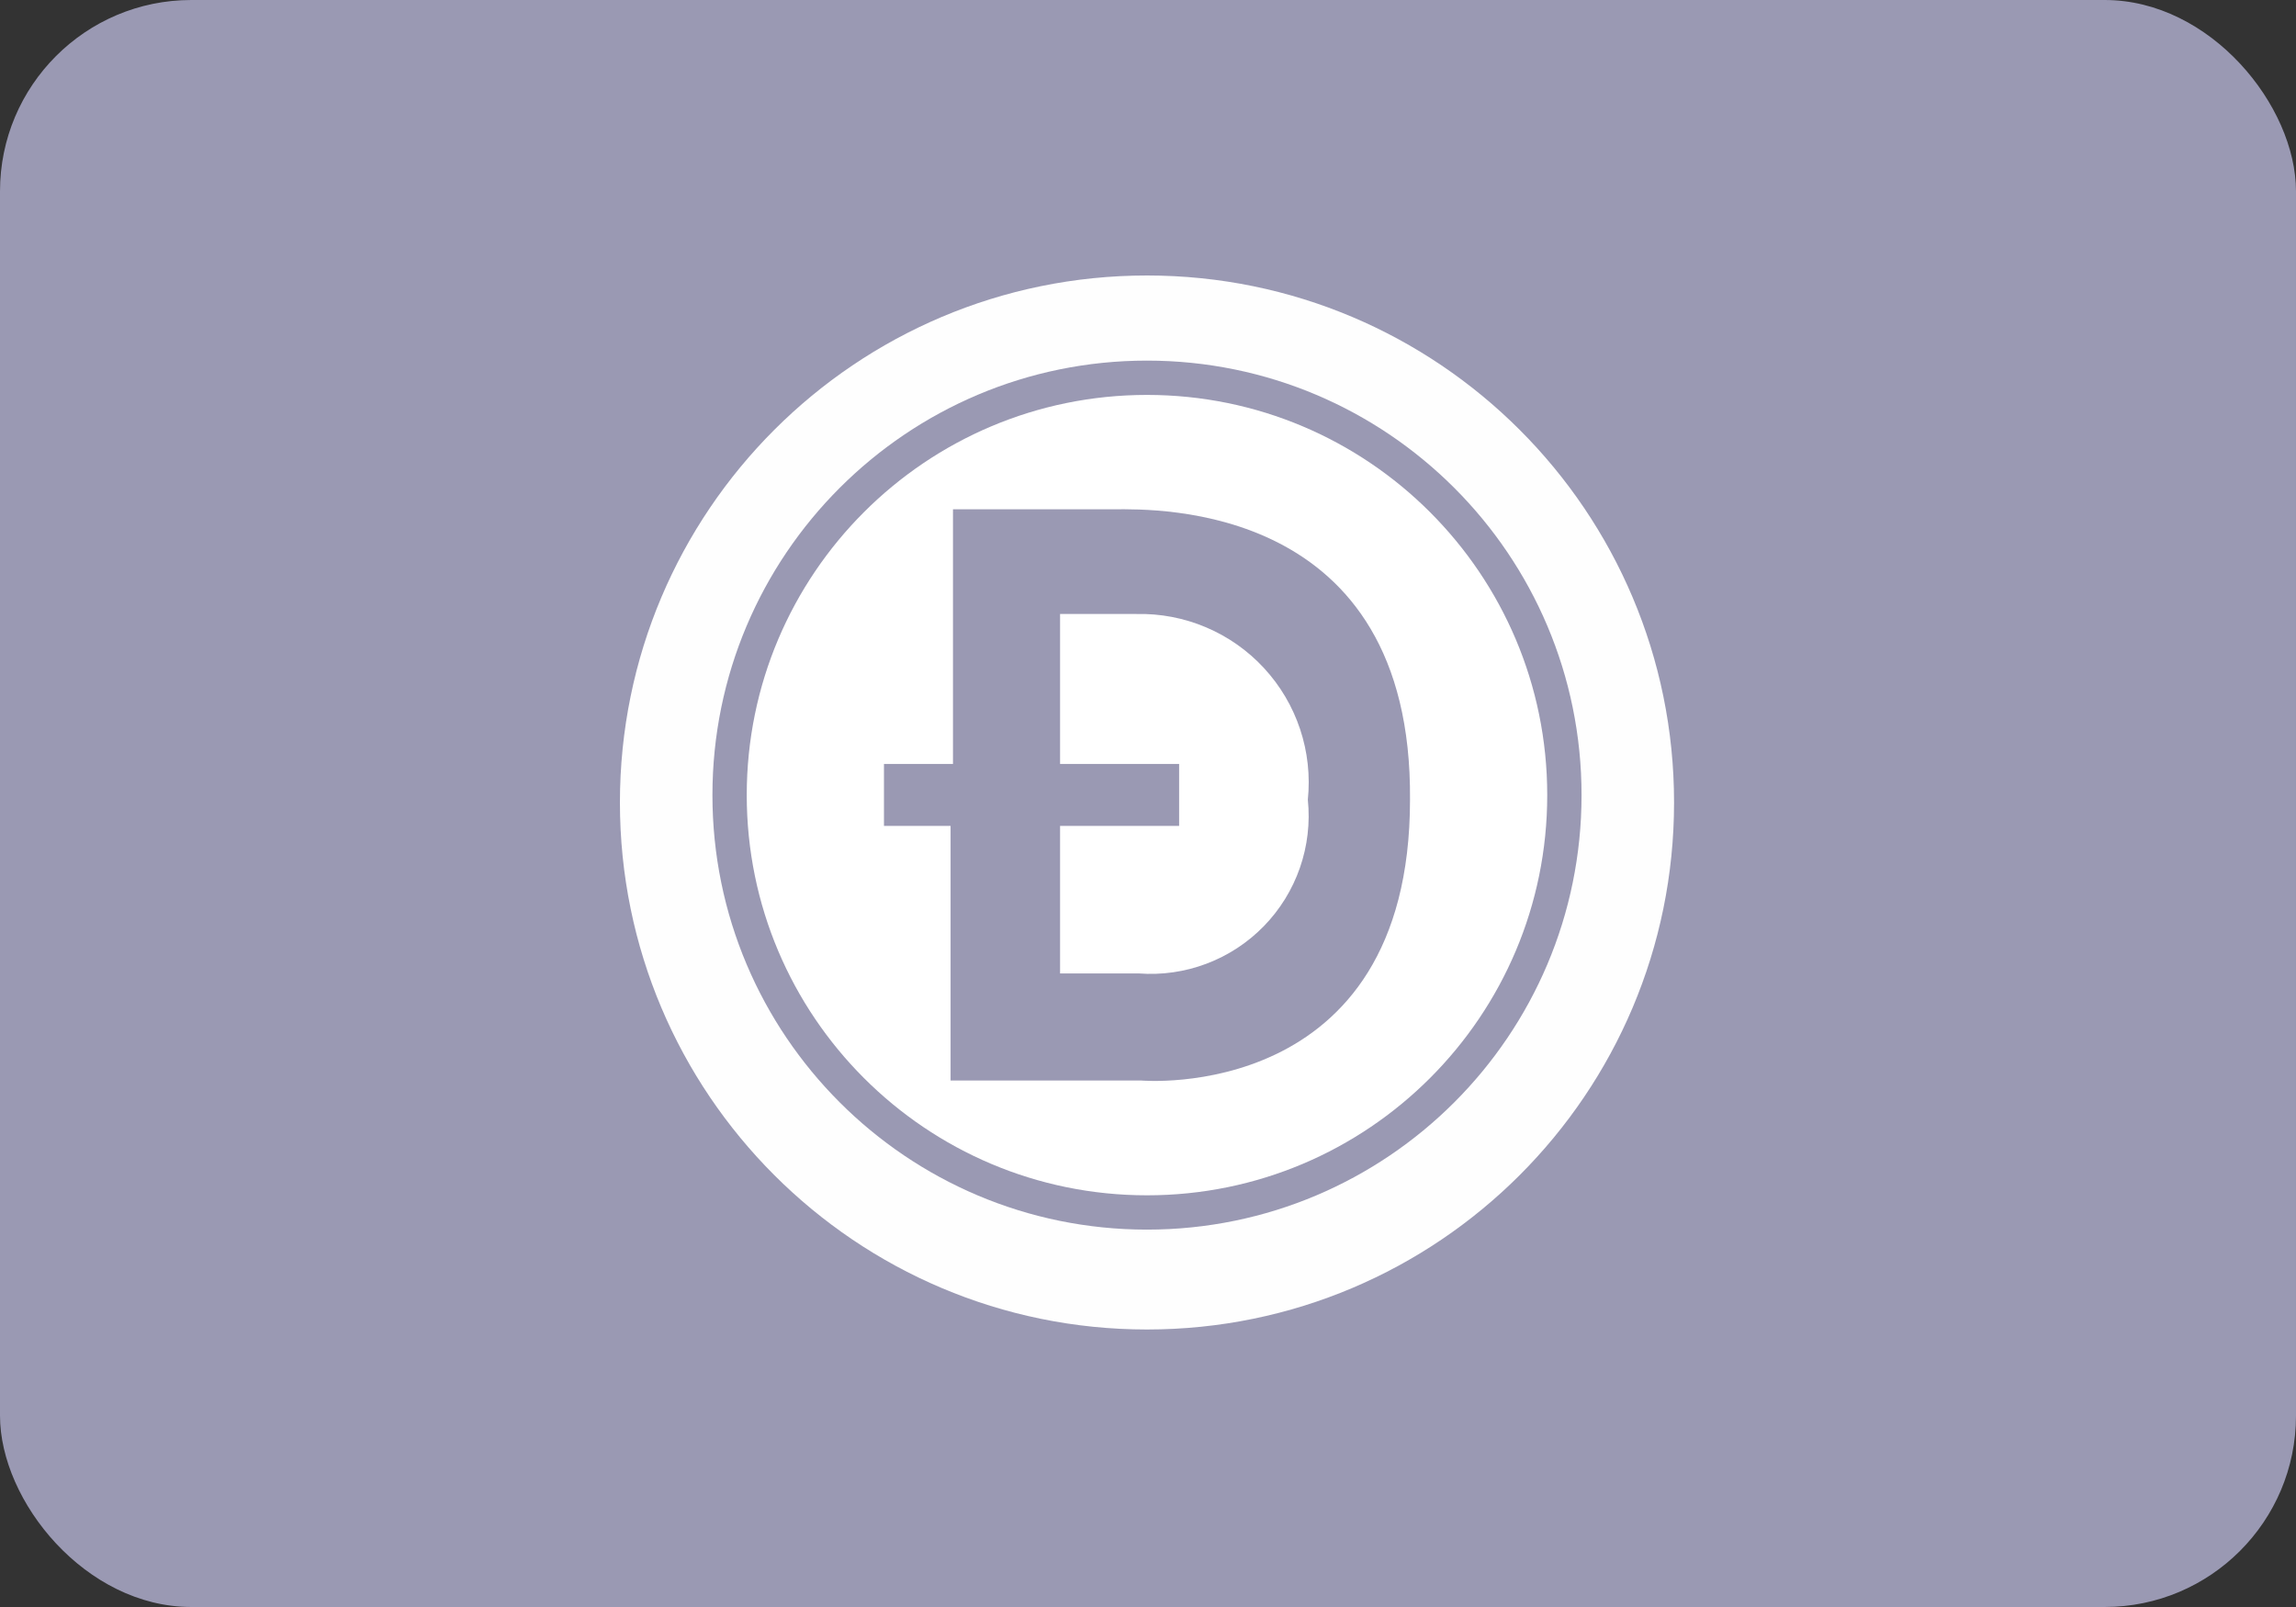<?xml version="1.0" encoding="UTF-8"?> <svg xmlns="http://www.w3.org/2000/svg" width="300" height="210" viewBox="0 0 300 210" fill="none"><rect x="0" y="0" width="300" height="210" fill="#333333" stroke="none"/><rect width="300" height="210" rx="25" fill="#9A99B3"></rect><path d="M149.868 173.736C187.903 173.736 218.736 142.903 218.736 104.868C218.736 66.833 187.903 36 149.868 36C111.833 36 81 66.833 81 104.868C81 142.903 111.833 173.736 149.868 173.736Z" fill="#FEFEFE"></path><path d="M149.868 160.684C181.227 160.684 206.648 135.263 206.648 103.904C206.648 72.546 181.227 47.124 149.868 47.124C118.509 47.124 93.088 72.546 93.088 103.904C93.088 135.263 118.509 160.684 149.868 160.684Z" fill="#9A99B3"></path><path d="M149.868 156.201C178.751 156.201 202.165 132.787 202.165 103.904C202.165 75.021 178.751 51.607 149.868 51.607C120.985 51.607 97.571 75.021 97.571 103.904C97.571 132.787 120.985 156.201 149.868 156.201Z" fill="white"></path><path d="M145.669 66.549H124.519V99.833H115.501V107.924H124.205V141.2H149.121C149.121 141.2 184.235 144.315 184.235 104.502C184.549 65.615 150.959 66.549 145.669 66.549V66.549ZM148.777 127.206H138.512V107.924H154.067V99.833H138.512V80.236H148.471C151.595 80.162 154.699 80.754 157.576 81.974C160.454 83.192 163.039 85.01 165.159 87.306C167.279 89.602 168.887 92.322 169.874 95.287C170.861 98.252 171.205 101.394 170.884 104.502C171.195 107.509 170.841 110.547 169.849 113.402C168.857 116.257 167.249 118.859 165.141 121.024C163.032 123.19 160.474 124.866 157.646 125.934C154.819 127.003 151.791 127.437 148.777 127.206Z" fill="#9A99B3"></path></svg> 
